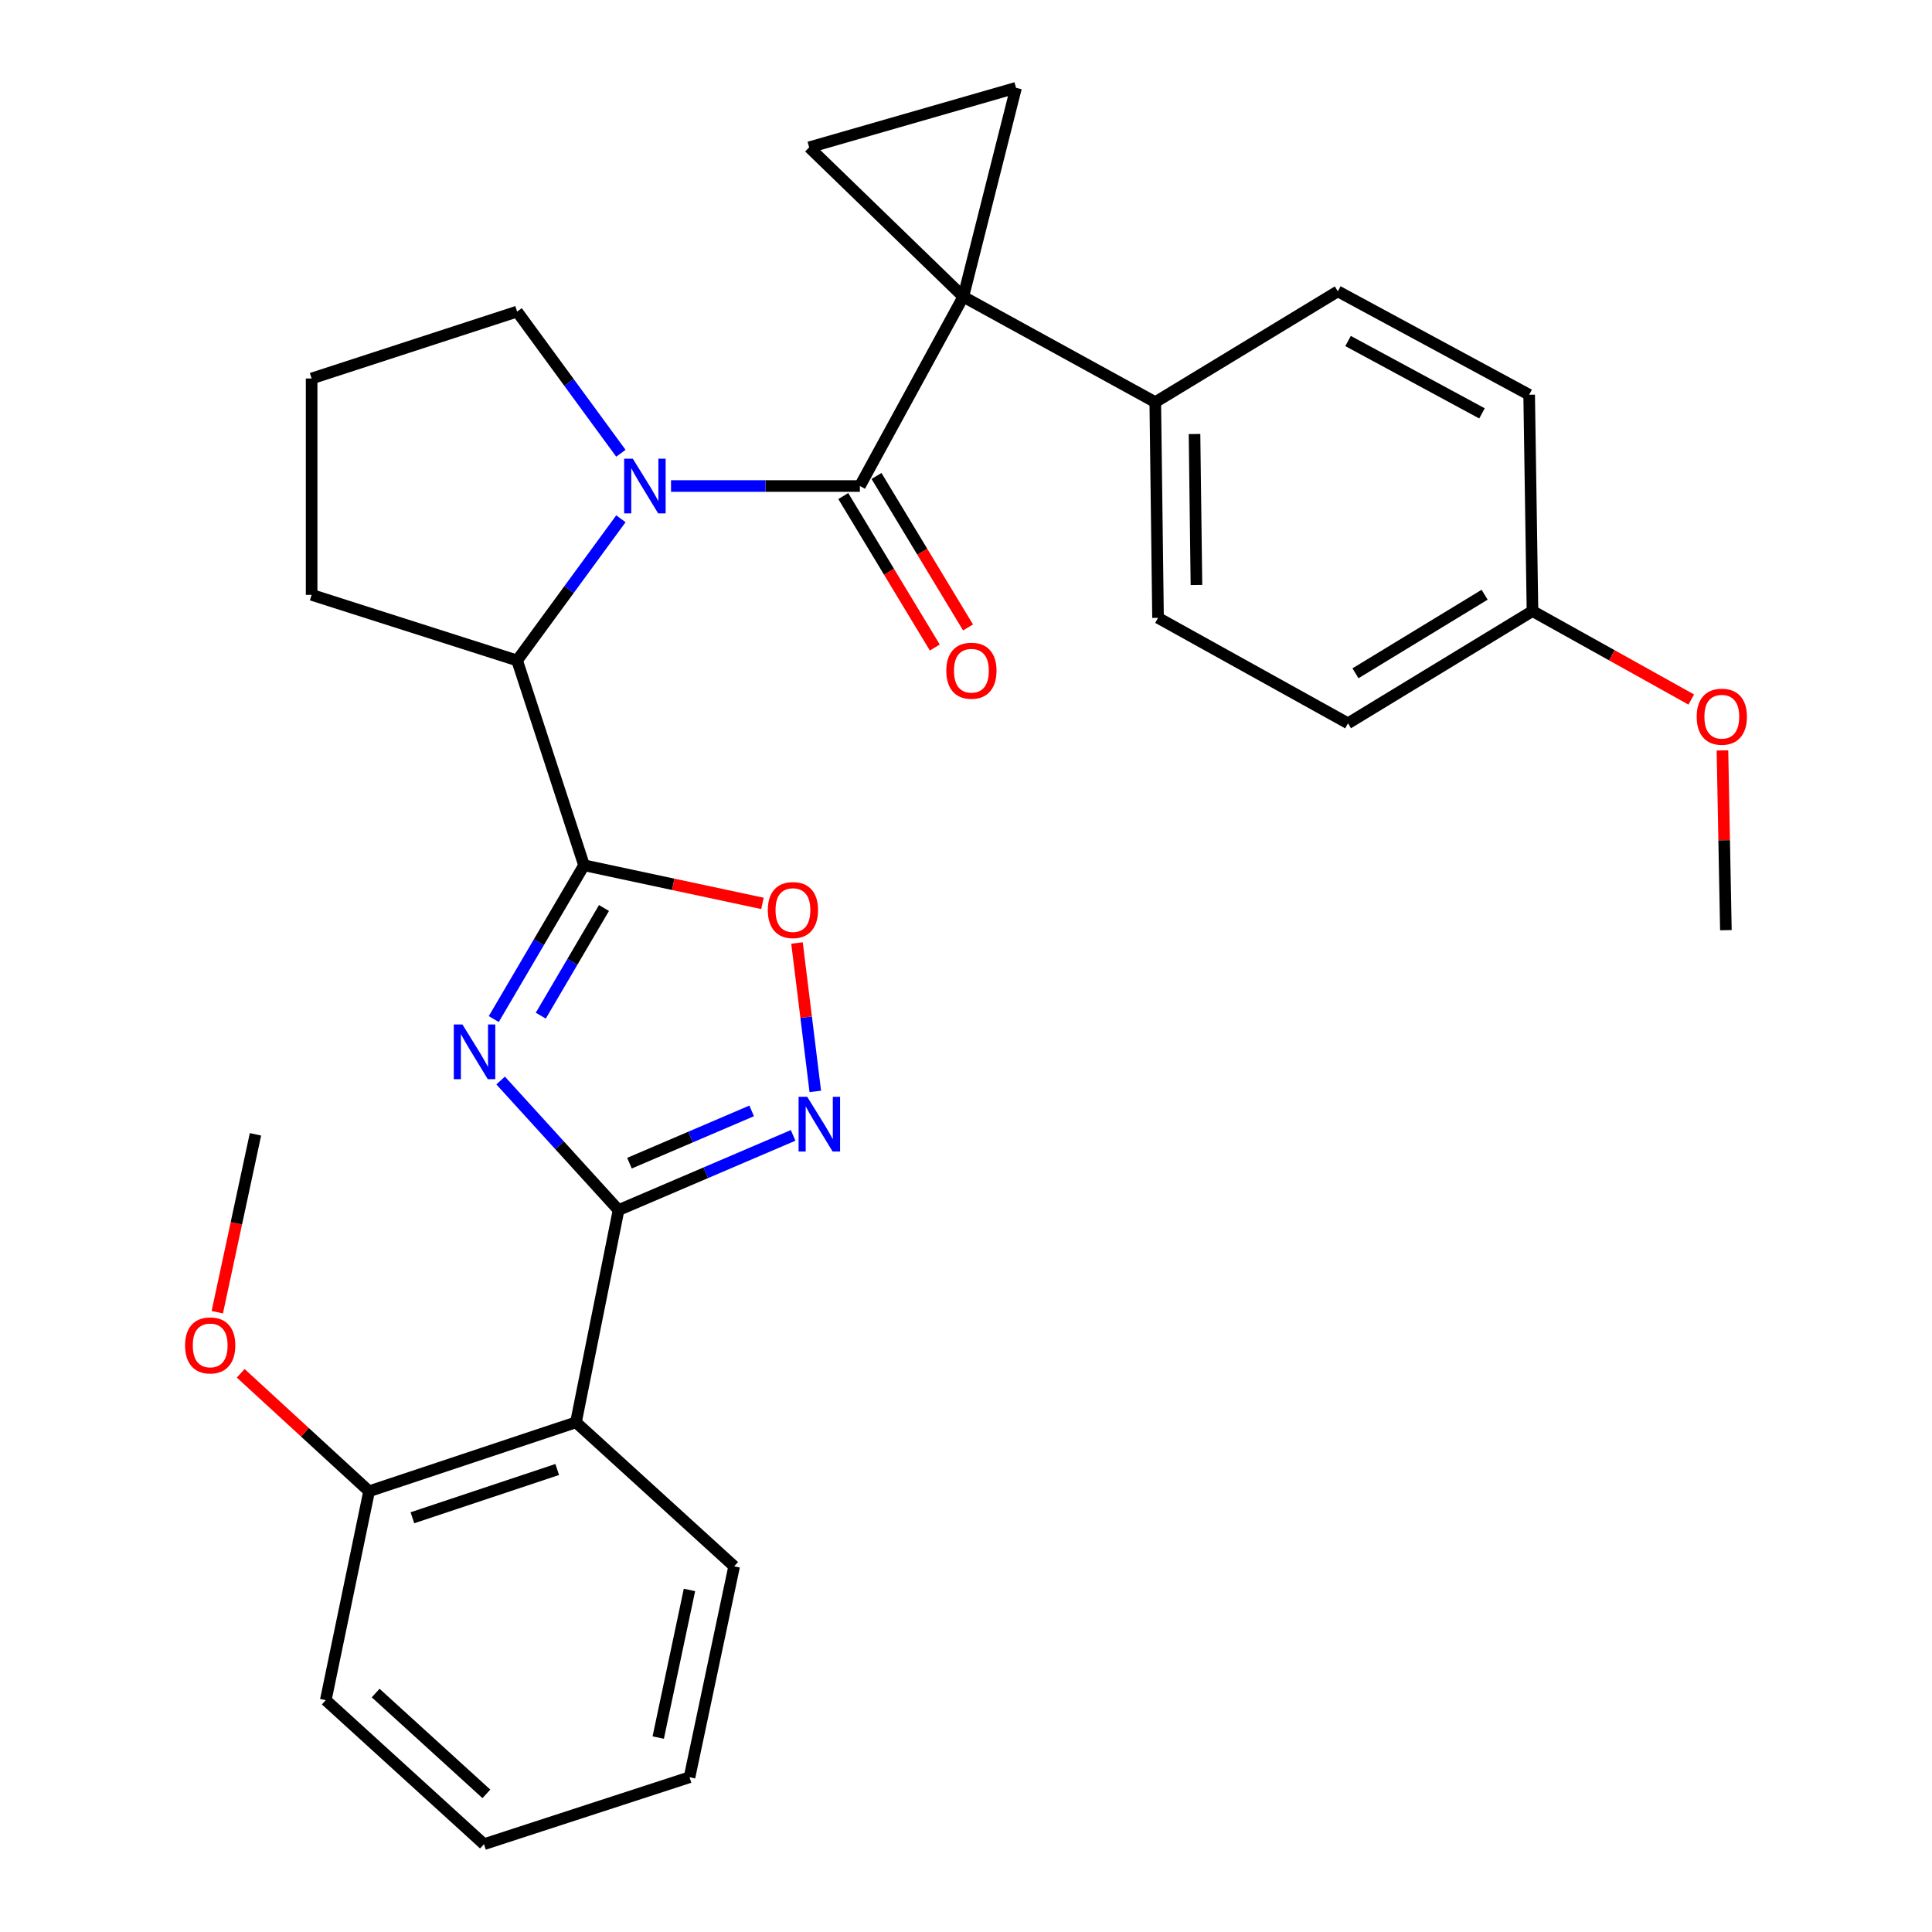 <?xml version='1.0' encoding='iso-8859-1'?>
<svg version='1.1' baseProfile='full'
              xmlns='http://www.w3.org/2000/svg'
                      xmlns:rdkit='http://www.rdkit.org/xml'
                      xmlns:xlink='http://www.w3.org/1999/xlink'
                  xml:space='preserve'
width='1000px' height='1000px' viewBox='0 0 1000 1000'>
<!-- END OF HEADER -->
<rect style='opacity:1.0;fill:#FFFFFF;stroke:none' width='1000' height='1000' x='0' y='0'> </rect>
<path class='bond-2' d='M 498.599,153.578 L 445.079,251.562' style='fill:none;fill-rule:evenodd;stroke:#000000;stroke-width:6px;stroke-linecap:butt;stroke-linejoin:miter;stroke-opacity:1' />
<path class='bond-8' d='M 498.599,153.578 L 525.9,45.455' style='fill:none;fill-rule:evenodd;stroke:#000000;stroke-width:6px;stroke-linecap:butt;stroke-linejoin:miter;stroke-opacity:1' />
<path class='bond-9' d='M 498.599,153.578 L 418.827,76.251' style='fill:none;fill-rule:evenodd;stroke:#000000;stroke-width:6px;stroke-linecap:butt;stroke-linejoin:miter;stroke-opacity:1' />
<path class='bond-11' d='M 498.599,153.578 L 597.967,208.158' style='fill:none;fill-rule:evenodd;stroke:#000000;stroke-width:6px;stroke-linecap:butt;stroke-linejoin:miter;stroke-opacity:1' />
<path class='bond-0' d='M 255.57,527.471 L 278.933,487.668' style='fill:none;fill-rule:evenodd;stroke:#0000FF;stroke-width:6px;stroke-linecap:butt;stroke-linejoin:miter;stroke-opacity:1' />
<path class='bond-0' d='M 278.933,487.668 L 302.296,447.865' style='fill:none;fill-rule:evenodd;stroke:#000000;stroke-width:6px;stroke-linecap:butt;stroke-linejoin:miter;stroke-opacity:1' />
<path class='bond-0' d='M 279.913,525.705 L 296.267,497.842' style='fill:none;fill-rule:evenodd;stroke:#0000FF;stroke-width:6px;stroke-linecap:butt;stroke-linejoin:miter;stroke-opacity:1' />
<path class='bond-0' d='M 296.267,497.842 L 312.621,469.98' style='fill:none;fill-rule:evenodd;stroke:#000000;stroke-width:6px;stroke-linecap:butt;stroke-linejoin:miter;stroke-opacity:1' />
<path class='bond-3' d='M 259.124,559.273 L 289.643,592.804' style='fill:none;fill-rule:evenodd;stroke:#0000FF;stroke-width:6px;stroke-linecap:butt;stroke-linejoin:miter;stroke-opacity:1' />
<path class='bond-3' d='M 289.643,592.804 L 320.162,626.335' style='fill:none;fill-rule:evenodd;stroke:#000000;stroke-width:6px;stroke-linecap:butt;stroke-linejoin:miter;stroke-opacity:1' />
<path class='bond-1' d='M 302.296,447.865 L 267.658,341.852' style='fill:none;fill-rule:evenodd;stroke:#000000;stroke-width:6px;stroke-linecap:butt;stroke-linejoin:miter;stroke-opacity:1' />
<path class='bond-6' d='M 302.296,447.865 L 348.475,457.732' style='fill:none;fill-rule:evenodd;stroke:#000000;stroke-width:6px;stroke-linecap:butt;stroke-linejoin:miter;stroke-opacity:1' />
<path class='bond-6' d='M 348.475,457.732 L 394.654,467.599' style='fill:none;fill-rule:evenodd;stroke:#FF0000;stroke-width:6px;stroke-linecap:butt;stroke-linejoin:miter;stroke-opacity:1' />
<path class='bond-4' d='M 445.079,251.562 L 396.198,251.562' style='fill:none;fill-rule:evenodd;stroke:#000000;stroke-width:6px;stroke-linecap:butt;stroke-linejoin:miter;stroke-opacity:1' />
<path class='bond-4' d='M 396.198,251.562 L 347.318,251.562' style='fill:none;fill-rule:evenodd;stroke:#0000FF;stroke-width:6px;stroke-linecap:butt;stroke-linejoin:miter;stroke-opacity:1' />
<path class='bond-12' d='M 436.477,256.759 L 460.167,295.962' style='fill:none;fill-rule:evenodd;stroke:#000000;stroke-width:6px;stroke-linecap:butt;stroke-linejoin:miter;stroke-opacity:1' />
<path class='bond-12' d='M 460.167,295.962 L 483.857,335.165' style='fill:none;fill-rule:evenodd;stroke:#FF0000;stroke-width:6px;stroke-linecap:butt;stroke-linejoin:miter;stroke-opacity:1' />
<path class='bond-12' d='M 453.68,246.364 L 477.37,285.567' style='fill:none;fill-rule:evenodd;stroke:#000000;stroke-width:6px;stroke-linecap:butt;stroke-linejoin:miter;stroke-opacity:1' />
<path class='bond-12' d='M 477.37,285.567 L 501.059,324.77' style='fill:none;fill-rule:evenodd;stroke:#FF0000;stroke-width:6px;stroke-linecap:butt;stroke-linejoin:miter;stroke-opacity:1' />
<path class='bond-10' d='M 320.162,626.335 L 298.119,736.189' style='fill:none;fill-rule:evenodd;stroke:#000000;stroke-width:6px;stroke-linecap:butt;stroke-linejoin:miter;stroke-opacity:1' />
<path class='bond-33' d='M 320.162,626.335 L 365.341,607.005' style='fill:none;fill-rule:evenodd;stroke:#000000;stroke-width:6px;stroke-linecap:butt;stroke-linejoin:miter;stroke-opacity:1' />
<path class='bond-33' d='M 365.341,607.005 L 410.52,587.675' style='fill:none;fill-rule:evenodd;stroke:#0000FF;stroke-width:6px;stroke-linecap:butt;stroke-linejoin:miter;stroke-opacity:1' />
<path class='bond-33' d='M 325.809,602.057 L 357.435,588.526' style='fill:none;fill-rule:evenodd;stroke:#000000;stroke-width:6px;stroke-linecap:butt;stroke-linejoin:miter;stroke-opacity:1' />
<path class='bond-33' d='M 357.435,588.526 L 389.06,574.995' style='fill:none;fill-rule:evenodd;stroke:#0000FF;stroke-width:6px;stroke-linecap:butt;stroke-linejoin:miter;stroke-opacity:1' />
<path class='bond-7' d='M 321.374,268.52 L 294.516,305.186' style='fill:none;fill-rule:evenodd;stroke:#0000FF;stroke-width:6px;stroke-linecap:butt;stroke-linejoin:miter;stroke-opacity:1' />
<path class='bond-7' d='M 294.516,305.186 L 267.658,341.852' style='fill:none;fill-rule:evenodd;stroke:#000000;stroke-width:6px;stroke-linecap:butt;stroke-linejoin:miter;stroke-opacity:1' />
<path class='bond-16' d='M 321.372,234.604 L 294.515,197.943' style='fill:none;fill-rule:evenodd;stroke:#0000FF;stroke-width:6px;stroke-linecap:butt;stroke-linejoin:miter;stroke-opacity:1' />
<path class='bond-16' d='M 294.515,197.943 L 267.658,161.282' style='fill:none;fill-rule:evenodd;stroke:#000000;stroke-width:6px;stroke-linecap:butt;stroke-linejoin:miter;stroke-opacity:1' />
<path class='bond-5' d='M 421.997,564.918 L 417.263,526.506' style='fill:none;fill-rule:evenodd;stroke:#0000FF;stroke-width:6px;stroke-linecap:butt;stroke-linejoin:miter;stroke-opacity:1' />
<path class='bond-5' d='M 417.263,526.506 L 412.529,488.094' style='fill:none;fill-rule:evenodd;stroke:#FF0000;stroke-width:6px;stroke-linecap:butt;stroke-linejoin:miter;stroke-opacity:1' />
<path class='bond-22' d='M 267.658,341.852 L 161.299,307.895' style='fill:none;fill-rule:evenodd;stroke:#000000;stroke-width:6px;stroke-linecap:butt;stroke-linejoin:miter;stroke-opacity:1' />
<path class='bond-30' d='M 525.9,45.455 L 418.827,76.251' style='fill:none;fill-rule:evenodd;stroke:#000000;stroke-width:6px;stroke-linecap:butt;stroke-linejoin:miter;stroke-opacity:1' />
<path class='bond-13' d='M 298.119,736.189 L 191.046,771.876' style='fill:none;fill-rule:evenodd;stroke:#000000;stroke-width:6px;stroke-linecap:butt;stroke-linejoin:miter;stroke-opacity:1' />
<path class='bond-13' d='M 288.414,760.61 L 213.462,785.591' style='fill:none;fill-rule:evenodd;stroke:#000000;stroke-width:6px;stroke-linecap:butt;stroke-linejoin:miter;stroke-opacity:1' />
<path class='bond-20' d='M 298.119,736.189 L 379.99,810.735' style='fill:none;fill-rule:evenodd;stroke:#000000;stroke-width:6px;stroke-linecap:butt;stroke-linejoin:miter;stroke-opacity:1' />
<path class='bond-14' d='M 597.967,208.158 L 599.397,319.799' style='fill:none;fill-rule:evenodd;stroke:#000000;stroke-width:6px;stroke-linecap:butt;stroke-linejoin:miter;stroke-opacity:1' />
<path class='bond-14' d='M 618.279,224.647 L 619.28,302.795' style='fill:none;fill-rule:evenodd;stroke:#000000;stroke-width:6px;stroke-linecap:butt;stroke-linejoin:miter;stroke-opacity:1' />
<path class='bond-15' d='M 597.967,208.158 L 692.456,150.797' style='fill:none;fill-rule:evenodd;stroke:#000000;stroke-width:6px;stroke-linecap:butt;stroke-linejoin:miter;stroke-opacity:1' />
<path class='bond-21' d='M 191.046,771.876 L 157.817,741.345' style='fill:none;fill-rule:evenodd;stroke:#000000;stroke-width:6px;stroke-linecap:butt;stroke-linejoin:miter;stroke-opacity:1' />
<path class='bond-21' d='M 157.817,741.345 L 124.588,710.813' style='fill:none;fill-rule:evenodd;stroke:#FF0000;stroke-width:6px;stroke-linecap:butt;stroke-linejoin:miter;stroke-opacity:1' />
<path class='bond-25' d='M 191.046,771.876 L 168.624,879.999' style='fill:none;fill-rule:evenodd;stroke:#000000;stroke-width:6px;stroke-linecap:butt;stroke-linejoin:miter;stroke-opacity:1' />
<path class='bond-19' d='M 599.397,319.799 L 697.716,374.379' style='fill:none;fill-rule:evenodd;stroke:#000000;stroke-width:6px;stroke-linecap:butt;stroke-linejoin:miter;stroke-opacity:1' />
<path class='bond-18' d='M 692.456,150.797 L 791.49,204.317' style='fill:none;fill-rule:evenodd;stroke:#000000;stroke-width:6px;stroke-linecap:butt;stroke-linejoin:miter;stroke-opacity:1' />
<path class='bond-18' d='M 697.755,176.508 L 767.079,213.971' style='fill:none;fill-rule:evenodd;stroke:#000000;stroke-width:6px;stroke-linecap:butt;stroke-linejoin:miter;stroke-opacity:1' />
<path class='bond-24' d='M 267.658,161.282 L 161.299,195.909' style='fill:none;fill-rule:evenodd;stroke:#000000;stroke-width:6px;stroke-linecap:butt;stroke-linejoin:miter;stroke-opacity:1' />
<path class='bond-17' d='M 793.21,316.281 L 791.49,204.317' style='fill:none;fill-rule:evenodd;stroke:#000000;stroke-width:6px;stroke-linecap:butt;stroke-linejoin:miter;stroke-opacity:1' />
<path class='bond-23' d='M 793.21,316.281 L 834.305,339.18' style='fill:none;fill-rule:evenodd;stroke:#000000;stroke-width:6px;stroke-linecap:butt;stroke-linejoin:miter;stroke-opacity:1' />
<path class='bond-23' d='M 834.305,339.18 L 875.4,362.078' style='fill:none;fill-rule:evenodd;stroke:#FF0000;stroke-width:6px;stroke-linecap:butt;stroke-linejoin:miter;stroke-opacity:1' />
<path class='bond-31' d='M 793.21,316.281 L 697.716,374.379' style='fill:none;fill-rule:evenodd;stroke:#000000;stroke-width:6px;stroke-linecap:butt;stroke-linejoin:miter;stroke-opacity:1' />
<path class='bond-31' d='M 768.439,307.825 L 701.593,348.494' style='fill:none;fill-rule:evenodd;stroke:#000000;stroke-width:6px;stroke-linecap:butt;stroke-linejoin:miter;stroke-opacity:1' />
<path class='bond-28' d='M 379.99,810.735 L 356.899,919.897' style='fill:none;fill-rule:evenodd;stroke:#000000;stroke-width:6px;stroke-linecap:butt;stroke-linejoin:miter;stroke-opacity:1' />
<path class='bond-28' d='M 356.863,822.95 L 340.698,899.363' style='fill:none;fill-rule:evenodd;stroke:#000000;stroke-width:6px;stroke-linecap:butt;stroke-linejoin:miter;stroke-opacity:1' />
<path class='bond-26' d='M 112.469,679.192 L 122.351,633.161' style='fill:none;fill-rule:evenodd;stroke:#FF0000;stroke-width:6px;stroke-linecap:butt;stroke-linejoin:miter;stroke-opacity:1' />
<path class='bond-26' d='M 122.351,633.161 L 132.233,587.13' style='fill:none;fill-rule:evenodd;stroke:#000000;stroke-width:6px;stroke-linecap:butt;stroke-linejoin:miter;stroke-opacity:1' />
<path class='bond-32' d='M 161.299,307.895 L 161.299,195.909' style='fill:none;fill-rule:evenodd;stroke:#000000;stroke-width:6px;stroke-linecap:butt;stroke-linejoin:miter;stroke-opacity:1' />
<path class='bond-27' d='M 891.539,388.409 L 892.427,434.931' style='fill:none;fill-rule:evenodd;stroke:#FF0000;stroke-width:6px;stroke-linecap:butt;stroke-linejoin:miter;stroke-opacity:1' />
<path class='bond-27' d='M 892.427,434.931 L 893.315,481.453' style='fill:none;fill-rule:evenodd;stroke:#000000;stroke-width:6px;stroke-linecap:butt;stroke-linejoin:miter;stroke-opacity:1' />
<path class='bond-34' d='M 168.624,879.999 L 250.506,954.545' style='fill:none;fill-rule:evenodd;stroke:#000000;stroke-width:6px;stroke-linecap:butt;stroke-linejoin:miter;stroke-opacity:1' />
<path class='bond-34' d='M 194.437,876.319 L 251.755,928.501' style='fill:none;fill-rule:evenodd;stroke:#000000;stroke-width:6px;stroke-linecap:butt;stroke-linejoin:miter;stroke-opacity:1' />
<path class='bond-29' d='M 356.899,919.897 L 250.506,954.545' style='fill:none;fill-rule:evenodd;stroke:#000000;stroke-width:6px;stroke-linecap:butt;stroke-linejoin:miter;stroke-opacity:1' />
<path  class='atom-1' d='M 239.356 530.271
L 248.636 545.271
Q 249.556 546.751, 251.036 549.431
Q 252.516 552.111, 252.596 552.271
L 252.596 530.271
L 256.356 530.271
L 256.356 558.591
L 252.476 558.591
L 242.516 542.191
Q 241.356 540.271, 240.116 538.071
Q 238.916 535.871, 238.556 535.191
L 238.556 558.591
L 234.876 558.591
L 234.876 530.271
L 239.356 530.271
' fill='#0000FF'/>
<path  class='atom-5' d='M 327.536 237.402
L 336.816 252.402
Q 337.736 253.882, 339.216 256.562
Q 340.696 259.242, 340.776 259.402
L 340.776 237.402
L 344.536 237.402
L 344.536 265.722
L 340.656 265.722
L 330.696 249.322
Q 329.536 247.402, 328.296 245.202
Q 327.096 243.002, 326.736 242.322
L 326.736 265.722
L 323.056 265.722
L 323.056 237.402
L 327.536 237.402
' fill='#0000FF'/>
<path  class='atom-6' d='M 417.826 567.711
L 427.106 582.711
Q 428.026 584.191, 429.506 586.871
Q 430.986 589.551, 431.066 589.711
L 431.066 567.711
L 434.826 567.711
L 434.826 596.031
L 430.946 596.031
L 420.986 579.631
Q 419.826 577.711, 418.586 575.511
Q 417.386 573.311, 417.026 572.631
L 417.026 596.031
L 413.346 596.031
L 413.346 567.711
L 417.826 567.711
' fill='#0000FF'/>
<path  class='atom-7' d='M 397.419 471.048
Q 397.419 464.248, 400.779 460.448
Q 404.139 456.648, 410.419 456.648
Q 416.699 456.648, 420.059 460.448
Q 423.419 464.248, 423.419 471.048
Q 423.419 477.928, 420.019 481.848
Q 416.619 485.728, 410.419 485.728
Q 404.179 485.728, 400.779 481.848
Q 397.419 477.968, 397.419 471.048
M 410.419 482.528
Q 414.739 482.528, 417.059 479.648
Q 419.419 476.728, 419.419 471.048
Q 419.419 465.488, 417.059 462.688
Q 414.739 459.848, 410.419 459.848
Q 406.099 459.848, 403.739 462.648
Q 401.419 465.448, 401.419 471.048
Q 401.419 476.768, 403.739 479.648
Q 406.099 482.528, 410.419 482.528
' fill='#FF0000'/>
<path  class='atom-13' d='M 489.797 347.158
Q 489.797 340.358, 493.157 336.558
Q 496.517 332.758, 502.797 332.758
Q 509.077 332.758, 512.437 336.558
Q 515.797 340.358, 515.797 347.158
Q 515.797 354.038, 512.397 357.958
Q 508.997 361.838, 502.797 361.838
Q 496.557 361.838, 493.157 357.958
Q 489.797 354.078, 489.797 347.158
M 502.797 358.638
Q 507.117 358.638, 509.437 355.758
Q 511.797 352.838, 511.797 347.158
Q 511.797 341.598, 509.437 338.798
Q 507.117 335.958, 502.797 335.958
Q 498.477 335.958, 496.117 338.758
Q 493.797 341.558, 493.797 347.158
Q 493.797 352.878, 496.117 355.758
Q 498.477 358.638, 502.797 358.638
' fill='#FF0000'/>
<path  class='atom-22' d='M 95.795 696.383
Q 95.795 689.583, 99.155 685.783
Q 102.515 681.983, 108.795 681.983
Q 115.075 681.983, 118.435 685.783
Q 121.795 689.583, 121.795 696.383
Q 121.795 703.263, 118.395 707.183
Q 114.995 711.063, 108.795 711.063
Q 102.555 711.063, 99.155 707.183
Q 95.795 703.303, 95.795 696.383
M 108.795 707.863
Q 113.115 707.863, 115.435 704.983
Q 117.795 702.063, 117.795 696.383
Q 117.795 690.823, 115.435 688.023
Q 113.115 685.183, 108.795 685.183
Q 104.475 685.183, 102.115 687.983
Q 99.795 690.783, 99.795 696.383
Q 99.795 702.103, 102.115 704.983
Q 104.475 707.863, 108.795 707.863
' fill='#FF0000'/>
<path  class='atom-24' d='M 878.205 370.964
Q 878.205 364.164, 881.565 360.364
Q 884.925 356.564, 891.205 356.564
Q 897.485 356.564, 900.845 360.364
Q 904.205 364.164, 904.205 370.964
Q 904.205 377.844, 900.805 381.764
Q 897.405 385.644, 891.205 385.644
Q 884.965 385.644, 881.565 381.764
Q 878.205 377.884, 878.205 370.964
M 891.205 382.444
Q 895.525 382.444, 897.845 379.564
Q 900.205 376.644, 900.205 370.964
Q 900.205 365.404, 897.845 362.604
Q 895.525 359.764, 891.205 359.764
Q 886.885 359.764, 884.525 362.564
Q 882.205 365.364, 882.205 370.964
Q 882.205 376.684, 884.525 379.564
Q 886.885 382.444, 891.205 382.444
' fill='#FF0000'/>
</svg>
